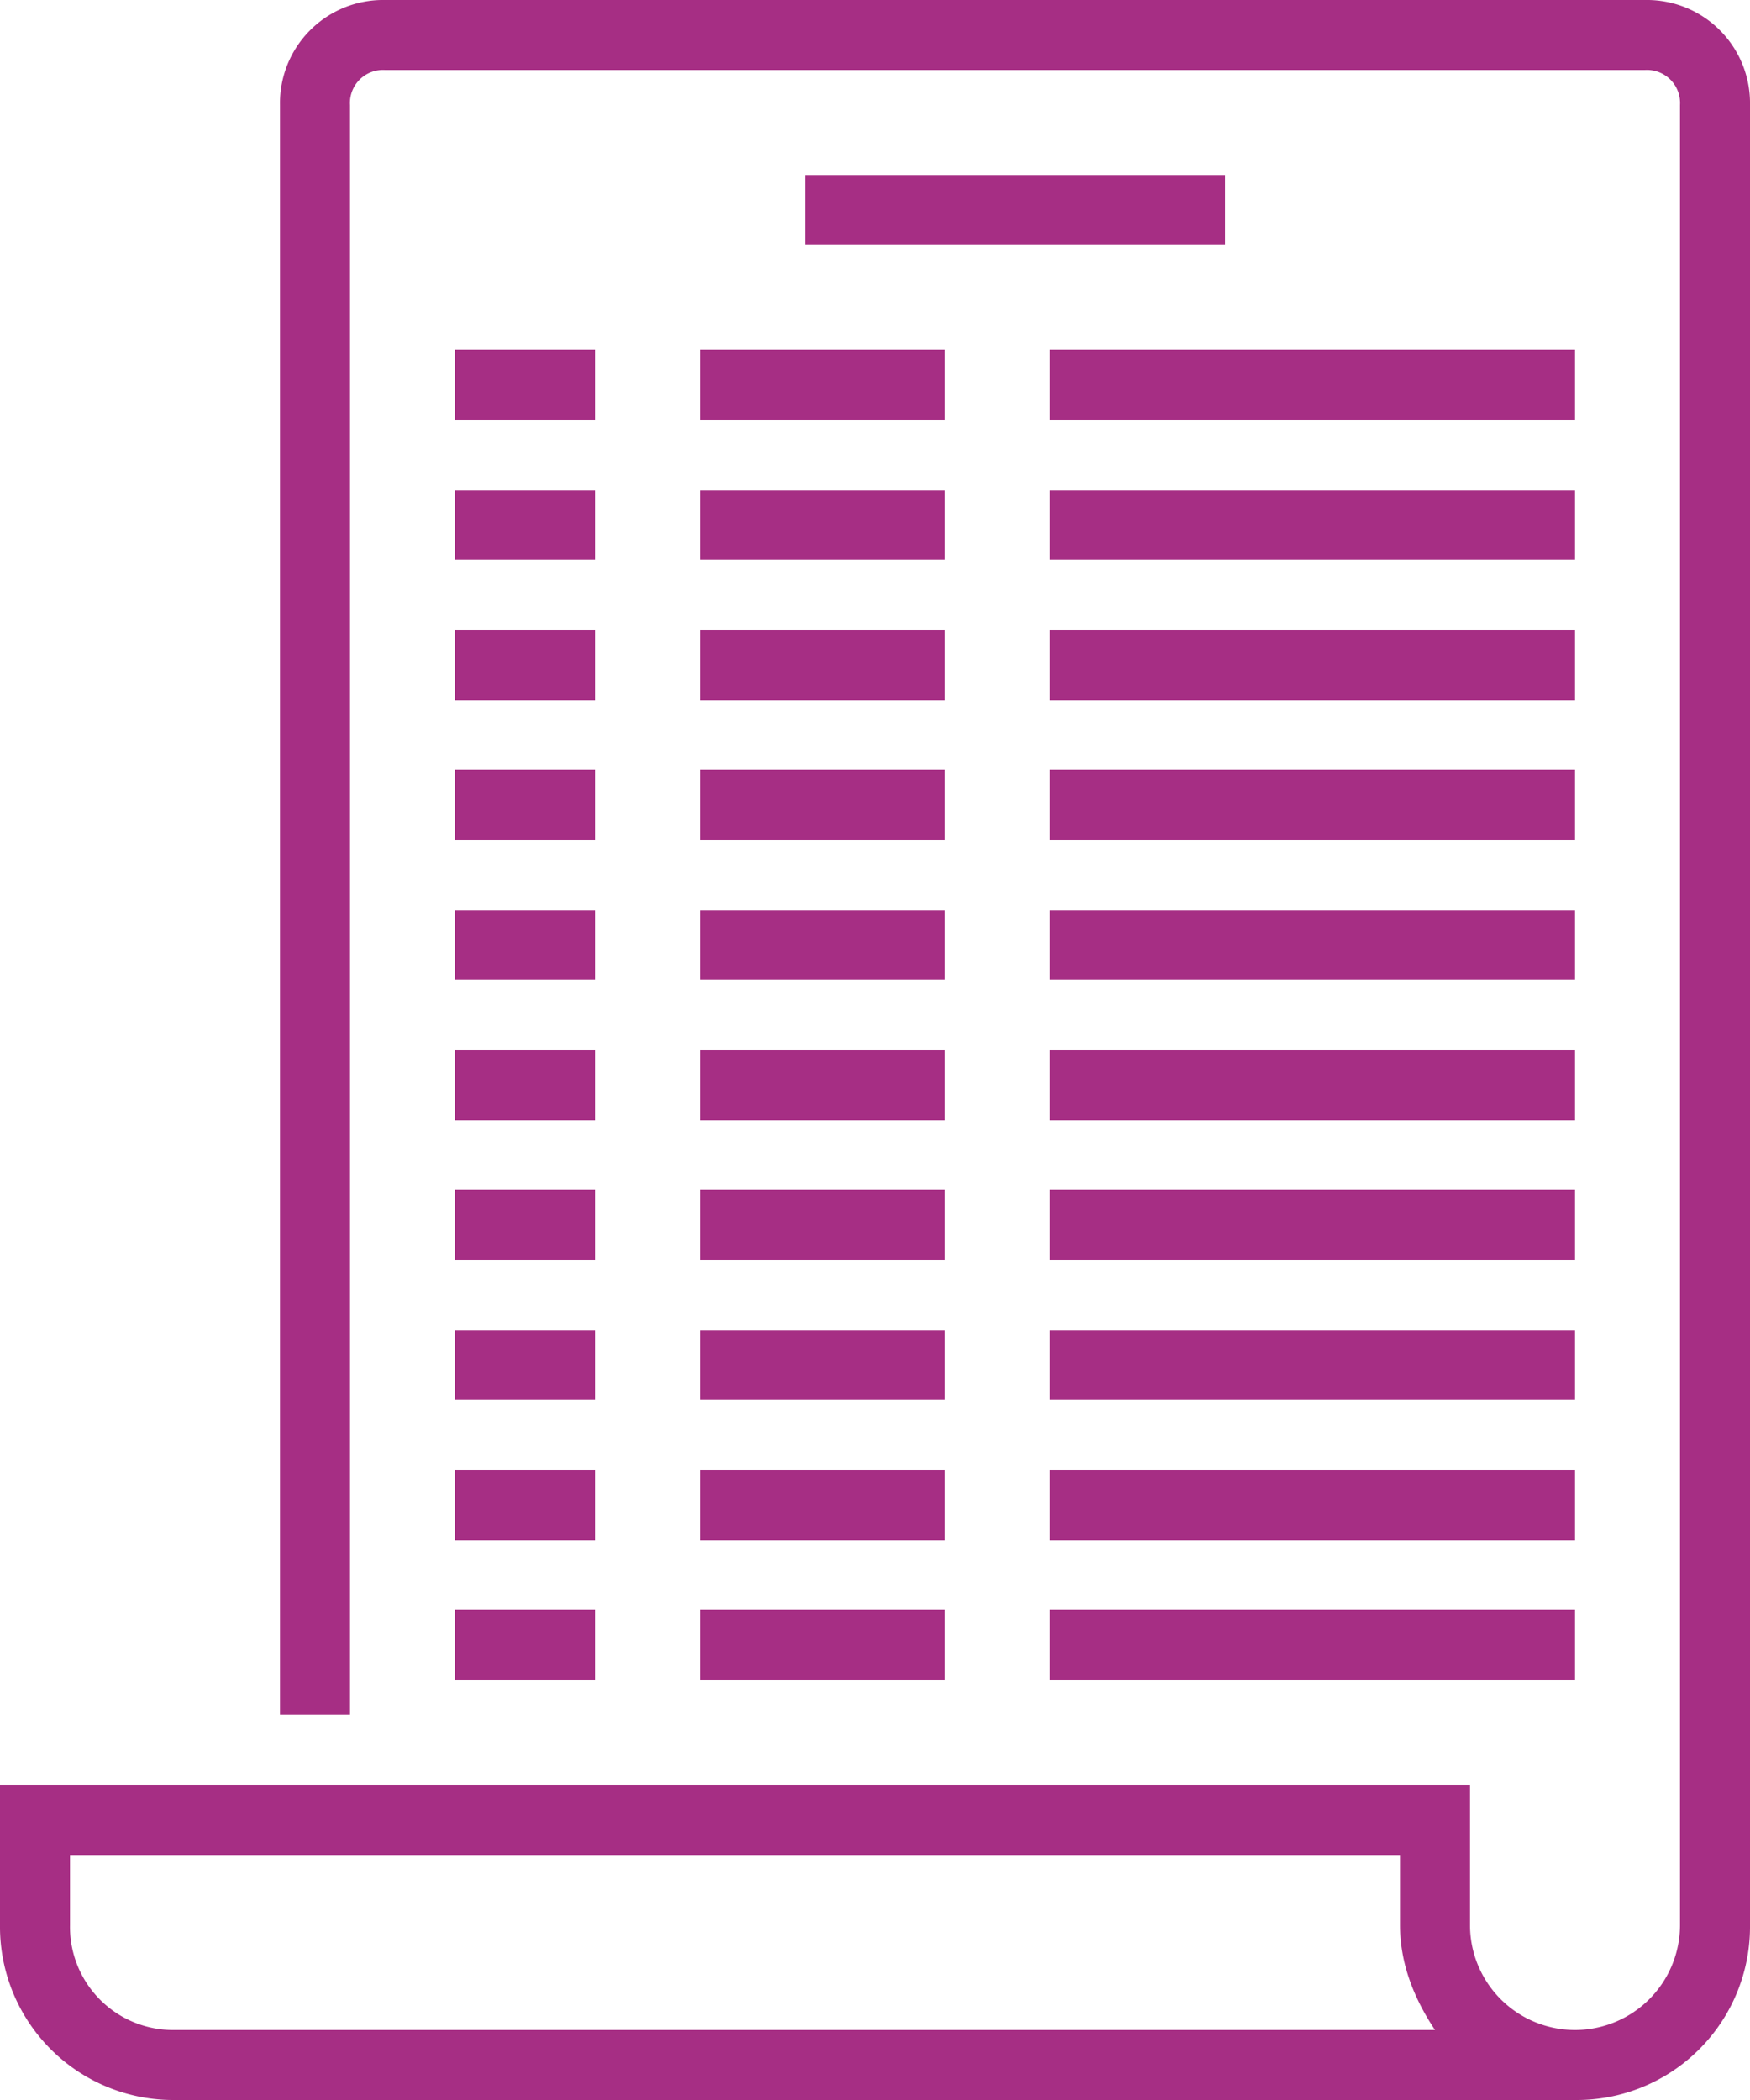 <svg id="statement-details" xmlns="http://www.w3.org/2000/svg" width="400" height="480" viewBox="0 0 400 480">
  <path id="Path_2736" data-name="Path 2736" d="M184,40h96V56H184Zm0,0" fill="#a62e84"/>
  <path id="Path_2737" data-name="Path 2737" d="M104,80h32V96H104Zm0,0" fill="#a62e84"/>
  <path id="Path_2738" data-name="Path 2738" d="M104,112h32v16H104Zm0,0" fill="#a62e84"/>
  <path id="Path_2739" data-name="Path 2739" d="M104,144h32v16H104Zm0,0" fill="#a62e84"/>
  <path id="Path_2740" data-name="Path 2740" d="M104,176h32v16H104Zm0,0" fill="#a62e84"/>
  <path id="Path_2741" data-name="Path 2741" d="M104,208h32v16H104Zm0,0" fill="#a62e84"/>
  <path id="Path_2742" data-name="Path 2742" d="M160,80h56V96H160Zm0,0" fill="#a62e84"/>
  <path id="Path_2743" data-name="Path 2743" d="M160,112h56v16H160Zm0,0" fill="#a62e84"/>
  <path id="Path_2744" data-name="Path 2744" d="M160,144h56v16H160Zm0,0" fill="#a62e84"/>
  <path id="Path_2745" data-name="Path 2745" d="M160,176h56v16H160Zm0,0" fill="#a62e84"/>
  <path id="Path_2746" data-name="Path 2746" d="M160,208h56v16H160Zm0,0" fill="#a62e84"/>
  <path id="Path_2747" data-name="Path 2747" d="M240,80H360V96H240Zm0,0" fill="#a62e84"/>
  <path id="Path_2748" data-name="Path 2748" d="M240,112H360v16H240Zm0,0" fill="#a62e84"/>
  <path id="Path_2749" data-name="Path 2749" d="M240,144H360v16H240Zm0,0" fill="#a62e84"/>
  <path id="Path_2750" data-name="Path 2750" d="M240,176H360v16H240Zm0,0" fill="#a62e84"/>
  <path id="Path_2751" data-name="Path 2751" d="M240,208H360v16H240Zm0,0" fill="#a62e84"/>
  <path id="Path_2752" data-name="Path 2752" d="M104,240h32v16H104Zm0,0" fill="#a62e84"/>
  <path id="Path_2753" data-name="Path 2753" d="M104,272h32v16H104Zm0,0" fill="#a62e84"/>
  <path id="Path_2754" data-name="Path 2754" d="M104,304h32v16H104Zm0,0" fill="#a62e84"/>
  <path id="Path_2755" data-name="Path 2755" d="M160,240h56v16H160Zm0,0" fill="#a62e84"/>
  <path id="Path_2756" data-name="Path 2756" d="M160,272h56v16H160Zm0,0" fill="#a62e84"/>
  <path id="Path_2757" data-name="Path 2757" d="M160,304h56v16H160Zm0,0" fill="#a62e84"/>
  <path id="Path_2758" data-name="Path 2758" d="M240,240H360v16H240Zm0,0" fill="#a62e84"/>
  <path id="Path_2759" data-name="Path 2759" d="M240,272H360v16H240Zm0,0" fill="#a62e84"/>
  <path id="Path_2760" data-name="Path 2760" d="M376,0H88A23.57,23.57,0,0,0,64,24V392H80V24a7.557,7.557,0,0,1,8-8H376a7.557,7.557,0,0,1,8,8V440a24,24,0,0,1-48,0V408H0v32a39.613,39.613,0,0,0,40,40H360a39.613,39.613,0,0,0,40-40V24A23.57,23.57,0,0,0,376,0ZM40,464a23.57,23.57,0,0,1-24-24V424H320v16c0,8.8,3.2,16.8,8,24Zm0,0" fill="#a62e84"/>
  <path id="Path_2761" data-name="Path 2761" d="M104,336h32v16H104Zm0,0" fill="#a62e84"/>
  <path id="Path_2762" data-name="Path 2762" d="M104,368h32v16H104Zm0,0" fill="#a62e84"/>
  <path id="Path_2763" data-name="Path 2763" d="M160,336h56v16H160Zm0,0" fill="#a62e84"/>
  <path id="Path_2764" data-name="Path 2764" d="M160,368h56v16H160Zm0,0" fill="#a62e84"/>
  <path id="Path_2765" data-name="Path 2765" d="M240,304H360v16H240Zm0,0" fill="#a62e84"/>
  <path id="Path_2766" data-name="Path 2766" d="M240,336H360v16H240Zm0,0" fill="#a62e84"/>
  <path id="Path_2767" data-name="Path 2767" d="M240,368H360v16H240Zm0,0" fill="#a62e84"/>
</svg>
